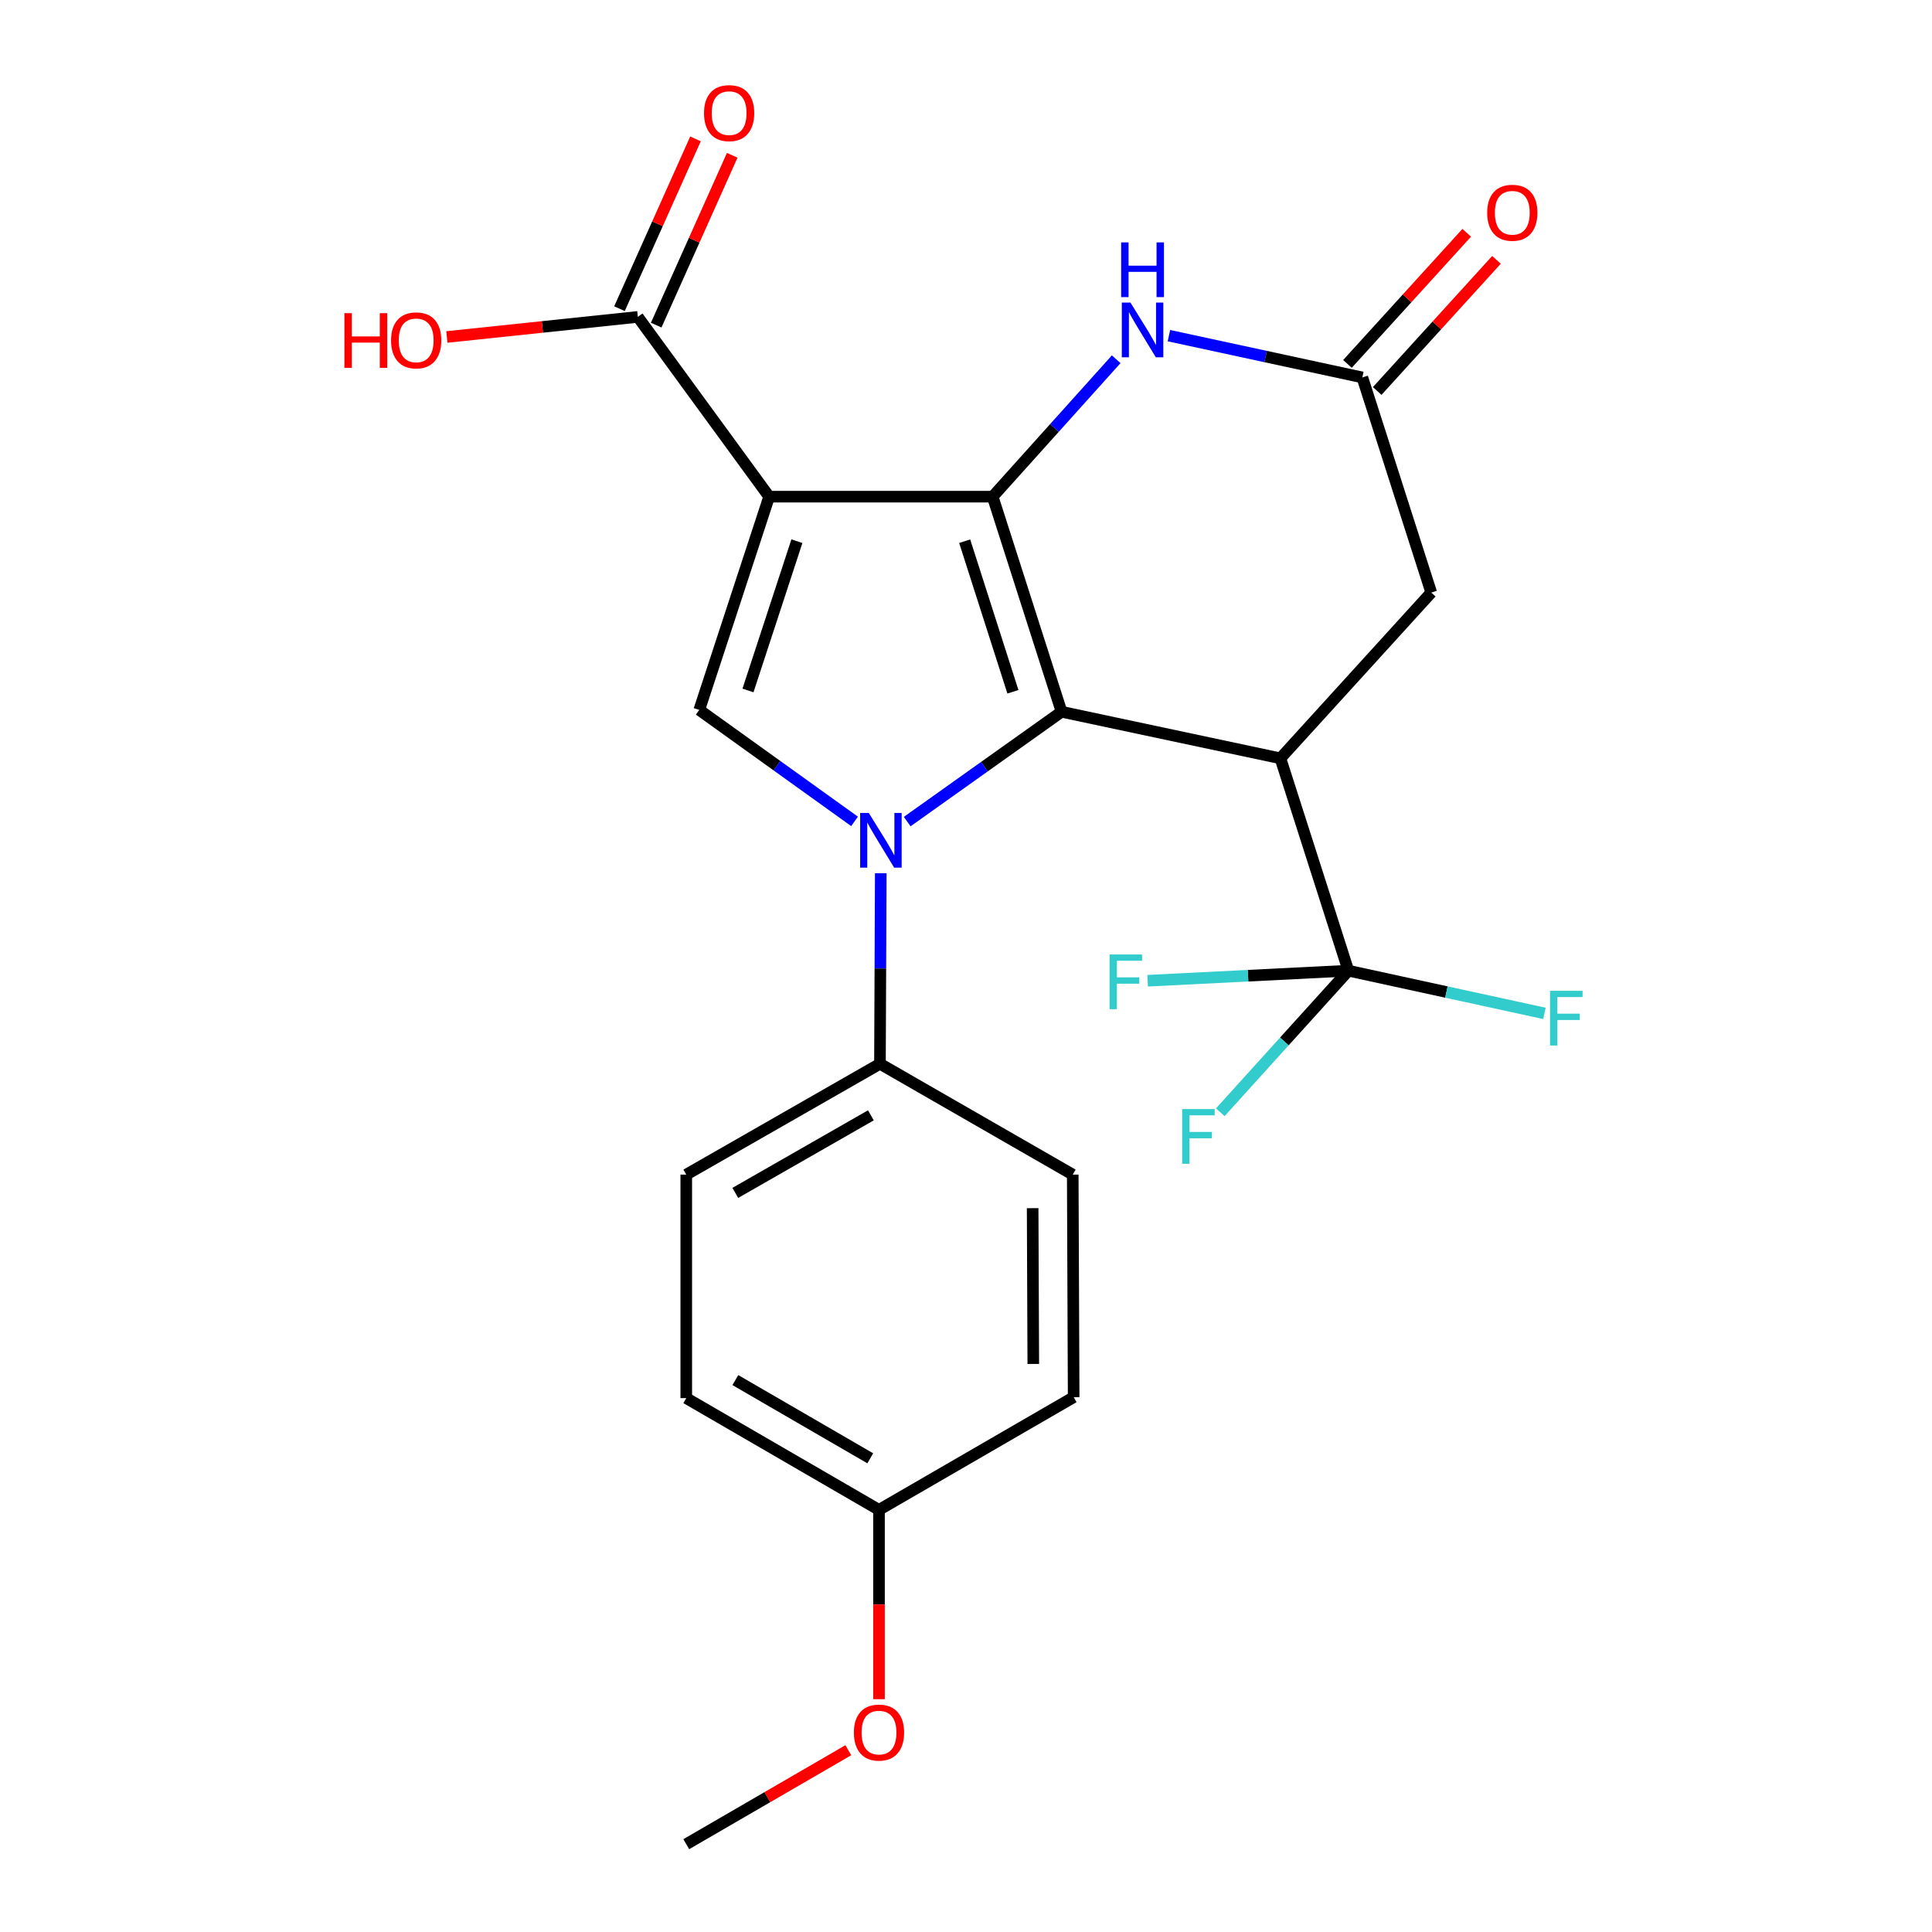 <?xml version='1.0' encoding='iso-8859-1'?>
<svg version='1.1' baseProfile='full'
              xmlns='http://www.w3.org/2000/svg'
                      xmlns:rdkit='http://www.rdkit.org/xml'
                      xmlns:xlink='http://www.w3.org/1999/xlink'
                  xml:space='preserve'
width='1000px' height='1000px' viewBox='0 0 1000 1000'>
<!-- END OF HEADER -->
<rect style='opacity:1.0;fill:#FFFFFF;stroke:none' width='1000' height='1000' x='0' y='0'> </rect>
<path class='bond-0' d='M 549.464,368.413 L 513.801,257.075' style='fill:none;fill-rule:evenodd;stroke:#000000;stroke-width:6px;stroke-linecap:butt;stroke-linejoin:miter;stroke-opacity:1' />
<path class='bond-0' d='M 524.286,358.064 L 499.321,280.127' style='fill:none;fill-rule:evenodd;stroke:#000000;stroke-width:6px;stroke-linecap:butt;stroke-linejoin:miter;stroke-opacity:1' />
<path class='bond-2' d='M 549.464,368.413 L 509.512,396.835' style='fill:none;fill-rule:evenodd;stroke:#000000;stroke-width:6px;stroke-linecap:butt;stroke-linejoin:miter;stroke-opacity:1' />
<path class='bond-2' d='M 509.512,396.835 L 469.561,425.257' style='fill:none;fill-rule:evenodd;stroke:#0000FF;stroke-width:6px;stroke-linecap:butt;stroke-linejoin:miter;stroke-opacity:1' />
<path class='bond-3' d='M 549.464,368.413 L 662.735,392.509' style='fill:none;fill-rule:evenodd;stroke:#000000;stroke-width:6px;stroke-linecap:butt;stroke-linejoin:miter;stroke-opacity:1' />
<path class='bond-1' d='M 513.801,257.075 L 398.113,257.075' style='fill:none;fill-rule:evenodd;stroke:#000000;stroke-width:6px;stroke-linecap:butt;stroke-linejoin:miter;stroke-opacity:1' />
<path class='bond-6' d='M 513.801,257.075 L 545.773,221.514' style='fill:none;fill-rule:evenodd;stroke:#000000;stroke-width:6px;stroke-linecap:butt;stroke-linejoin:miter;stroke-opacity:1' />
<path class='bond-6' d='M 545.773,221.514 L 577.744,185.953' style='fill:none;fill-rule:evenodd;stroke:#0000FF;stroke-width:6px;stroke-linecap:butt;stroke-linejoin:miter;stroke-opacity:1' />
<path class='bond-7' d='M 398.113,257.075 L 330.142,164.025' style='fill:none;fill-rule:evenodd;stroke:#000000;stroke-width:6px;stroke-linecap:butt;stroke-linejoin:miter;stroke-opacity:1' />
<path class='bond-24' d='M 398.113,257.075 L 361.941,367.453' style='fill:none;fill-rule:evenodd;stroke:#000000;stroke-width:6px;stroke-linecap:butt;stroke-linejoin:miter;stroke-opacity:1' />
<path class='bond-24' d='M 412.474,280.116 L 387.154,357.381' style='fill:none;fill-rule:evenodd;stroke:#000000;stroke-width:6px;stroke-linecap:butt;stroke-linejoin:miter;stroke-opacity:1' />
<path class='bond-4' d='M 442.318,425.152 L 402.13,396.303' style='fill:none;fill-rule:evenodd;stroke:#0000FF;stroke-width:6px;stroke-linecap:butt;stroke-linejoin:miter;stroke-opacity:1' />
<path class='bond-4' d='M 402.13,396.303 L 361.941,367.453' style='fill:none;fill-rule:evenodd;stroke:#000000;stroke-width:6px;stroke-linecap:butt;stroke-linejoin:miter;stroke-opacity:1' />
<path class='bond-10' d='M 455.88,451.991 L 455.673,501.303' style='fill:none;fill-rule:evenodd;stroke:#0000FF;stroke-width:6px;stroke-linecap:butt;stroke-linejoin:miter;stroke-opacity:1' />
<path class='bond-10' d='M 455.673,501.303 L 455.466,550.615' style='fill:none;fill-rule:evenodd;stroke:#000000;stroke-width:6px;stroke-linecap:butt;stroke-linejoin:miter;stroke-opacity:1' />
<path class='bond-5' d='M 662.735,392.509 L 697.923,502.424' style='fill:none;fill-rule:evenodd;stroke:#000000;stroke-width:6px;stroke-linecap:butt;stroke-linejoin:miter;stroke-opacity:1' />
<path class='bond-9' d='M 662.735,392.509 L 740.816,306.712' style='fill:none;fill-rule:evenodd;stroke:#000000;stroke-width:6px;stroke-linecap:butt;stroke-linejoin:miter;stroke-opacity:1' />
<path class='bond-13' d='M 697.923,502.424 L 664.77,539.066' style='fill:none;fill-rule:evenodd;stroke:#000000;stroke-width:6px;stroke-linecap:butt;stroke-linejoin:miter;stroke-opacity:1' />
<path class='bond-13' d='M 664.77,539.066 L 631.617,575.708' style='fill:none;fill-rule:evenodd;stroke:#33CCCC;stroke-width:6px;stroke-linecap:butt;stroke-linejoin:miter;stroke-opacity:1' />
<path class='bond-14' d='M 697.923,502.424 L 748.663,513.478' style='fill:none;fill-rule:evenodd;stroke:#000000;stroke-width:6px;stroke-linecap:butt;stroke-linejoin:miter;stroke-opacity:1' />
<path class='bond-14' d='M 748.663,513.478 L 799.402,524.531' style='fill:none;fill-rule:evenodd;stroke:#33CCCC;stroke-width:6px;stroke-linecap:butt;stroke-linejoin:miter;stroke-opacity:1' />
<path class='bond-15' d='M 697.923,502.424 L 645.974,505.027' style='fill:none;fill-rule:evenodd;stroke:#000000;stroke-width:6px;stroke-linecap:butt;stroke-linejoin:miter;stroke-opacity:1' />
<path class='bond-15' d='M 645.974,505.027 L 594.025,507.63' style='fill:none;fill-rule:evenodd;stroke:#33CCCC;stroke-width:6px;stroke-linecap:butt;stroke-linejoin:miter;stroke-opacity:1' />
<path class='bond-25' d='M 605.035,173.73 L 655.088,184.546' style='fill:none;fill-rule:evenodd;stroke:#0000FF;stroke-width:6px;stroke-linecap:butt;stroke-linejoin:miter;stroke-opacity:1' />
<path class='bond-25' d='M 655.088,184.546 L 705.142,195.362' style='fill:none;fill-rule:evenodd;stroke:#000000;stroke-width:6px;stroke-linecap:butt;stroke-linejoin:miter;stroke-opacity:1' />
<path class='bond-12' d='M 339.644,168.279 L 359.32,124.327' style='fill:none;fill-rule:evenodd;stroke:#000000;stroke-width:6px;stroke-linecap:butt;stroke-linejoin:miter;stroke-opacity:1' />
<path class='bond-12' d='M 359.32,124.327 L 378.996,80.375' style='fill:none;fill-rule:evenodd;stroke:#FF0000;stroke-width:6px;stroke-linecap:butt;stroke-linejoin:miter;stroke-opacity:1' />
<path class='bond-12' d='M 320.64,159.771 L 340.316,115.819' style='fill:none;fill-rule:evenodd;stroke:#000000;stroke-width:6px;stroke-linecap:butt;stroke-linejoin:miter;stroke-opacity:1' />
<path class='bond-12' d='M 340.316,115.819 L 359.992,71.868' style='fill:none;fill-rule:evenodd;stroke:#FF0000;stroke-width:6px;stroke-linecap:butt;stroke-linejoin:miter;stroke-opacity:1' />
<path class='bond-18' d='M 330.142,164.025 L 280.72,169.222' style='fill:none;fill-rule:evenodd;stroke:#000000;stroke-width:6px;stroke-linecap:butt;stroke-linejoin:miter;stroke-opacity:1' />
<path class='bond-18' d='M 280.72,169.222 L 231.298,174.419' style='fill:none;fill-rule:evenodd;stroke:#FF0000;stroke-width:6px;stroke-linecap:butt;stroke-linejoin:miter;stroke-opacity:1' />
<path class='bond-8' d='M 705.142,195.362 L 740.816,306.712' style='fill:none;fill-rule:evenodd;stroke:#000000;stroke-width:6px;stroke-linecap:butt;stroke-linejoin:miter;stroke-opacity:1' />
<path class='bond-11' d='M 712.843,202.367 L 743.71,168.436' style='fill:none;fill-rule:evenodd;stroke:#000000;stroke-width:6px;stroke-linecap:butt;stroke-linejoin:miter;stroke-opacity:1' />
<path class='bond-11' d='M 743.71,168.436 L 774.578,134.505' style='fill:none;fill-rule:evenodd;stroke:#FF0000;stroke-width:6px;stroke-linecap:butt;stroke-linejoin:miter;stroke-opacity:1' />
<path class='bond-11' d='M 697.441,188.356 L 728.308,154.424' style='fill:none;fill-rule:evenodd;stroke:#000000;stroke-width:6px;stroke-linecap:butt;stroke-linejoin:miter;stroke-opacity:1' />
<path class='bond-11' d='M 728.308,154.424 L 759.176,120.493' style='fill:none;fill-rule:evenodd;stroke:#FF0000;stroke-width:6px;stroke-linecap:butt;stroke-linejoin:miter;stroke-opacity:1' />
<path class='bond-16' d='M 455.466,550.615 L 355.209,607.979' style='fill:none;fill-rule:evenodd;stroke:#000000;stroke-width:6px;stroke-linecap:butt;stroke-linejoin:miter;stroke-opacity:1' />
<path class='bond-16' d='M 450.768,577.292 L 380.588,617.447' style='fill:none;fill-rule:evenodd;stroke:#000000;stroke-width:6px;stroke-linecap:butt;stroke-linejoin:miter;stroke-opacity:1' />
<path class='bond-17' d='M 455.466,550.615 L 555.248,607.979' style='fill:none;fill-rule:evenodd;stroke:#000000;stroke-width:6px;stroke-linecap:butt;stroke-linejoin:miter;stroke-opacity:1' />
<path class='bond-21' d='M 355.209,607.979 L 355.209,723.667' style='fill:none;fill-rule:evenodd;stroke:#000000;stroke-width:6px;stroke-linecap:butt;stroke-linejoin:miter;stroke-opacity:1' />
<path class='bond-20' d='M 555.248,607.979 L 555.722,723.17' style='fill:none;fill-rule:evenodd;stroke:#000000;stroke-width:6px;stroke-linecap:butt;stroke-linejoin:miter;stroke-opacity:1' />
<path class='bond-20' d='M 534.498,625.343 L 534.83,705.977' style='fill:none;fill-rule:evenodd;stroke:#000000;stroke-width:6px;stroke-linecap:butt;stroke-linejoin:miter;stroke-opacity:1' />
<path class='bond-19' d='M 454.968,781.505 L 555.722,723.17' style='fill:none;fill-rule:evenodd;stroke:#000000;stroke-width:6px;stroke-linecap:butt;stroke-linejoin:miter;stroke-opacity:1' />
<path class='bond-22' d='M 454.968,781.505 L 454.968,830.501' style='fill:none;fill-rule:evenodd;stroke:#000000;stroke-width:6px;stroke-linecap:butt;stroke-linejoin:miter;stroke-opacity:1' />
<path class='bond-22' d='M 454.968,830.501 L 454.968,879.496' style='fill:none;fill-rule:evenodd;stroke:#FF0000;stroke-width:6px;stroke-linecap:butt;stroke-linejoin:miter;stroke-opacity:1' />
<path class='bond-26' d='M 454.968,781.505 L 355.209,723.667' style='fill:none;fill-rule:evenodd;stroke:#000000;stroke-width:6px;stroke-linecap:butt;stroke-linejoin:miter;stroke-opacity:1' />
<path class='bond-26' d='M 450.448,754.816 L 380.617,714.33' style='fill:none;fill-rule:evenodd;stroke:#000000;stroke-width:6px;stroke-linecap:butt;stroke-linejoin:miter;stroke-opacity:1' />
<path class='bond-23' d='M 439.085,905.906 L 397.147,930.226' style='fill:none;fill-rule:evenodd;stroke:#FF0000;stroke-width:6px;stroke-linecap:butt;stroke-linejoin:miter;stroke-opacity:1' />
<path class='bond-23' d='M 397.147,930.226 L 355.209,954.545' style='fill:none;fill-rule:evenodd;stroke:#000000;stroke-width:6px;stroke-linecap:butt;stroke-linejoin:miter;stroke-opacity:1' />
<path  class='atom-3' d='M 449.692 420.779
L 458.972 435.779
Q 459.892 437.259, 461.372 439.939
Q 462.852 442.619, 462.932 442.779
L 462.932 420.779
L 466.692 420.779
L 466.692 449.099
L 462.812 449.099
L 452.852 432.699
Q 451.692 430.779, 450.452 428.579
Q 449.252 426.379, 448.892 425.699
L 448.892 449.099
L 445.212 449.099
L 445.212 420.779
L 449.692 420.779
' fill='#0000FF'/>
<path  class='atom-7' d='M 585.125 156.62
L 594.405 171.62
Q 595.325 173.1, 596.805 175.78
Q 598.285 178.46, 598.365 178.62
L 598.365 156.62
L 602.125 156.62
L 602.125 184.94
L 598.245 184.94
L 588.285 168.54
Q 587.125 166.62, 585.885 164.42
Q 584.685 162.22, 584.325 161.54
L 584.325 184.94
L 580.645 184.94
L 580.645 156.62
L 585.125 156.62
' fill='#0000FF'/>
<path  class='atom-7' d='M 580.305 125.468
L 584.145 125.468
L 584.145 137.508
L 598.625 137.508
L 598.625 125.468
L 602.465 125.468
L 602.465 153.788
L 598.625 153.788
L 598.625 140.708
L 584.145 140.708
L 584.145 153.788
L 580.305 153.788
L 580.305 125.468
' fill='#0000FF'/>
<path  class='atom-12' d='M 769.76 110.119
Q 769.76 103.319, 773.12 99.519
Q 776.48 95.719, 782.76 95.719
Q 789.04 95.719, 792.4 99.519
Q 795.76 103.319, 795.76 110.119
Q 795.76 116.999, 792.36 120.919
Q 788.96 124.799, 782.76 124.799
Q 776.52 124.799, 773.12 120.919
Q 769.76 117.039, 769.76 110.119
M 782.76 121.599
Q 787.08 121.599, 789.4 118.719
Q 791.76 115.799, 791.76 110.119
Q 791.76 104.559, 789.4 101.759
Q 787.08 98.919, 782.76 98.919
Q 778.44 98.919, 776.08 101.719
Q 773.76 104.519, 773.76 110.119
Q 773.76 115.839, 776.08 118.719
Q 778.44 121.599, 782.76 121.599
' fill='#FF0000'/>
<path  class='atom-13' d='M 364.396 58.55
Q 364.396 51.75, 367.756 47.95
Q 371.116 44.15, 377.396 44.15
Q 383.676 44.15, 387.036 47.95
Q 390.396 51.75, 390.396 58.55
Q 390.396 65.43, 386.996 69.35
Q 383.596 73.23, 377.396 73.23
Q 371.156 73.23, 367.756 69.35
Q 364.396 65.47, 364.396 58.55
M 377.396 70.03
Q 381.716 70.03, 384.036 67.15
Q 386.396 64.23, 386.396 58.55
Q 386.396 52.99, 384.036 50.19
Q 381.716 47.35, 377.396 47.35
Q 373.076 47.35, 370.716 50.15
Q 368.396 52.95, 368.396 58.55
Q 368.396 64.27, 370.716 67.15
Q 373.076 70.03, 377.396 70.03
' fill='#FF0000'/>
<path  class='atom-14' d='M 611.885 574.05
L 628.725 574.05
L 628.725 577.29
L 615.685 577.29
L 615.685 585.89
L 627.285 585.89
L 627.285 589.17
L 615.685 589.17
L 615.685 602.37
L 611.885 602.37
L 611.885 574.05
' fill='#33CCCC'/>
<path  class='atom-15' d='M 802.288 512.834
L 819.128 512.834
L 819.128 516.074
L 806.088 516.074
L 806.088 524.674
L 817.688 524.674
L 817.688 527.954
L 806.088 527.954
L 806.088 541.154
L 802.288 541.154
L 802.288 512.834
' fill='#33CCCC'/>
<path  class='atom-16' d='M 574.301 494.037
L 591.141 494.037
L 591.141 497.277
L 578.101 497.277
L 578.101 505.877
L 589.701 505.877
L 589.701 509.157
L 578.101 509.157
L 578.101 522.357
L 574.301 522.357
L 574.301 494.037
' fill='#33CCCC'/>
<path  class='atom-19' d='M 178.254 162.09
L 182.094 162.09
L 182.094 174.13
L 196.574 174.13
L 196.574 162.09
L 200.414 162.09
L 200.414 190.41
L 196.574 190.41
L 196.574 177.33
L 182.094 177.33
L 182.094 190.41
L 178.254 190.41
L 178.254 162.09
' fill='#FF0000'/>
<path  class='atom-19' d='M 202.414 176.17
Q 202.414 169.37, 205.774 165.57
Q 209.134 161.77, 215.414 161.77
Q 221.694 161.77, 225.054 165.57
Q 228.414 169.37, 228.414 176.17
Q 228.414 183.05, 225.014 186.97
Q 221.614 190.85, 215.414 190.85
Q 209.174 190.85, 205.774 186.97
Q 202.414 183.09, 202.414 176.17
M 215.414 187.65
Q 219.734 187.65, 222.054 184.77
Q 224.414 181.85, 224.414 176.17
Q 224.414 170.61, 222.054 167.81
Q 219.734 164.97, 215.414 164.97
Q 211.094 164.97, 208.734 167.77
Q 206.414 170.57, 206.414 176.17
Q 206.414 181.89, 208.734 184.77
Q 211.094 187.65, 215.414 187.65
' fill='#FF0000'/>
<path  class='atom-23' d='M 441.968 896.776
Q 441.968 889.976, 445.328 886.176
Q 448.688 882.376, 454.968 882.376
Q 461.248 882.376, 464.608 886.176
Q 467.968 889.976, 467.968 896.776
Q 467.968 903.656, 464.568 907.576
Q 461.168 911.456, 454.968 911.456
Q 448.728 911.456, 445.328 907.576
Q 441.968 903.696, 441.968 896.776
M 454.968 908.256
Q 459.288 908.256, 461.608 905.376
Q 463.968 902.456, 463.968 896.776
Q 463.968 891.216, 461.608 888.416
Q 459.288 885.576, 454.968 885.576
Q 450.648 885.576, 448.288 888.376
Q 445.968 891.176, 445.968 896.776
Q 445.968 902.496, 448.288 905.376
Q 450.648 908.256, 454.968 908.256
' fill='#FF0000'/>
</svg>
